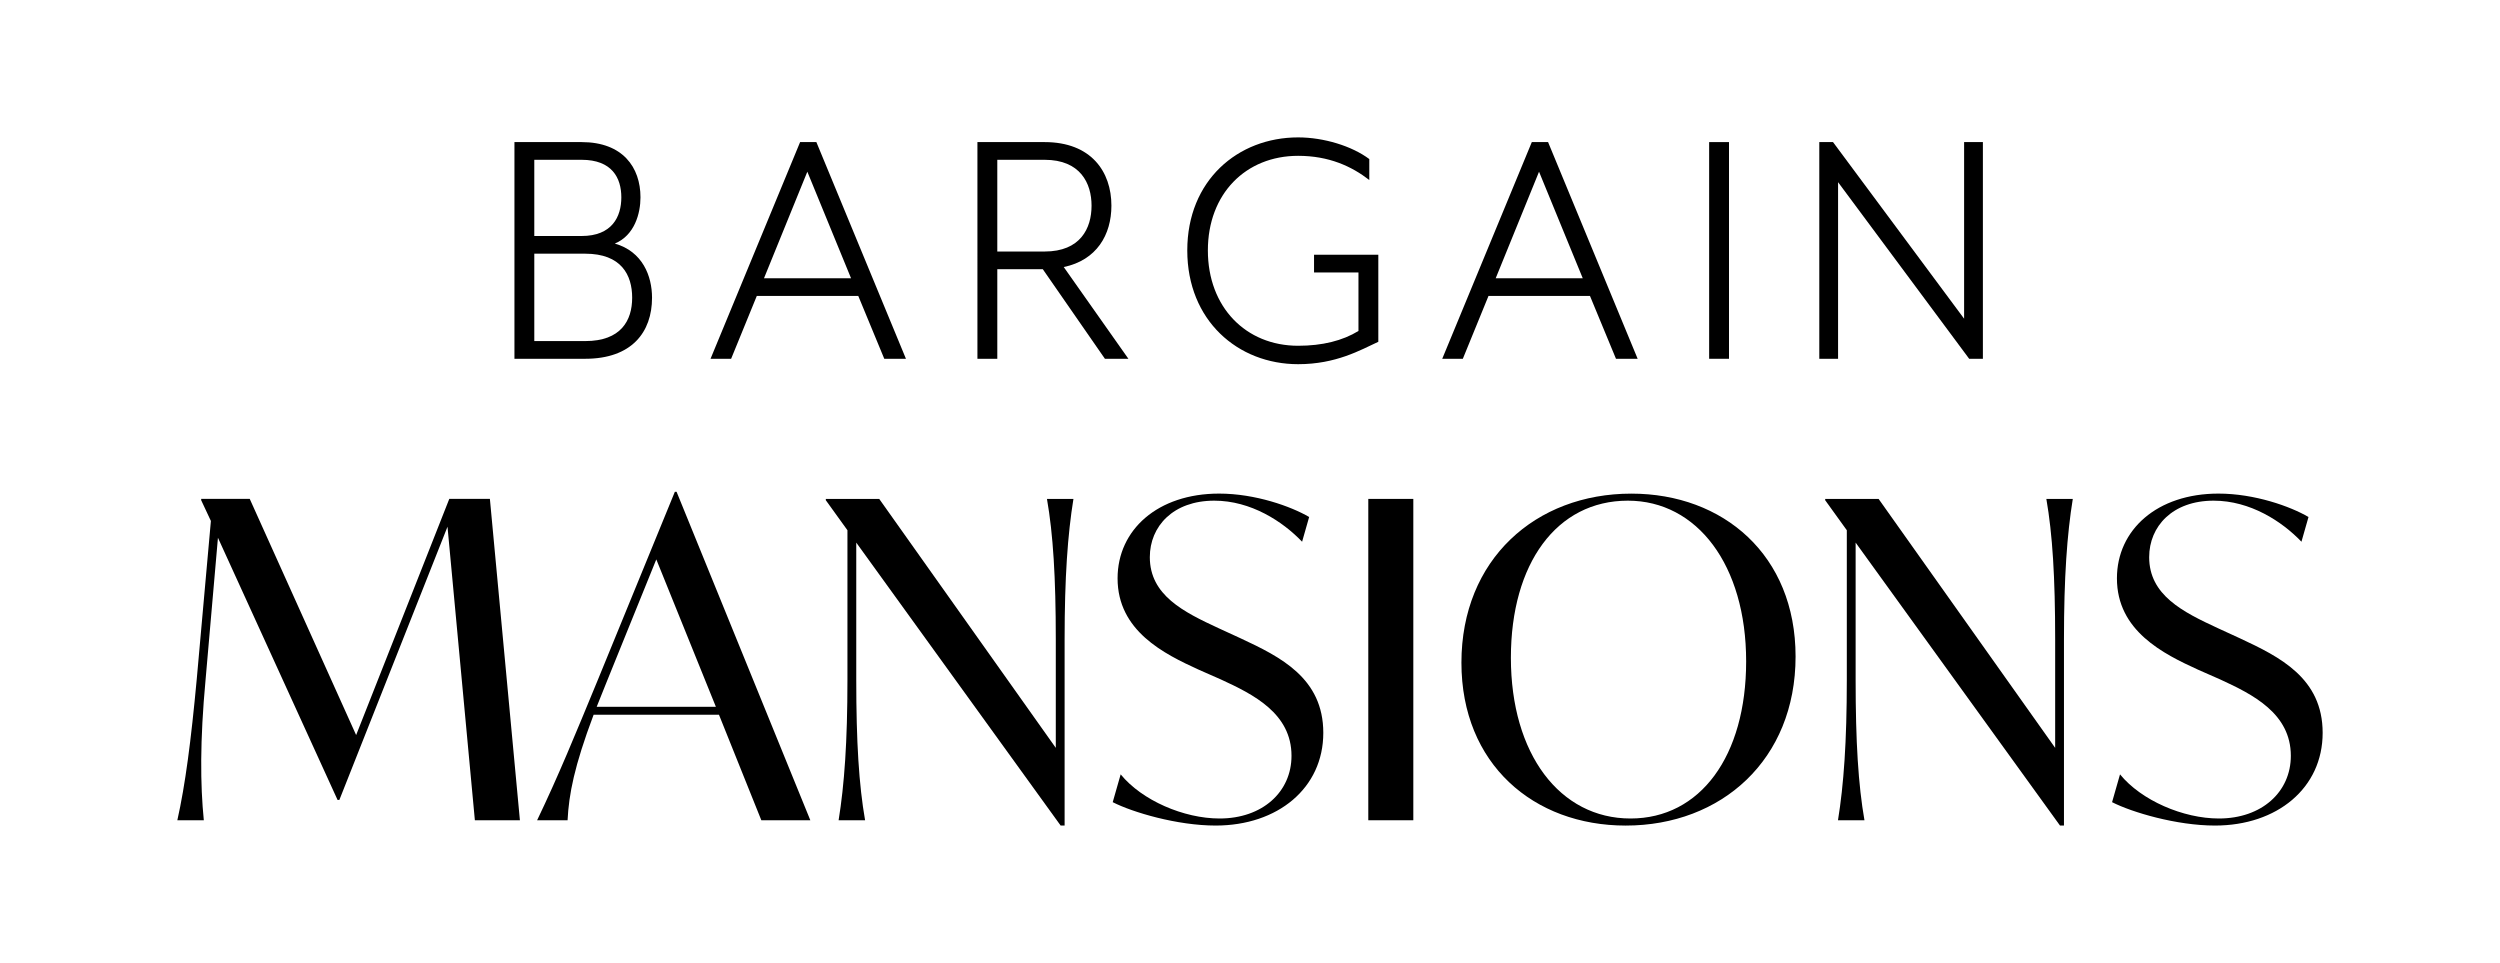 <?xml version="1.0" encoding="utf-8"?>
<!-- Generator: Adobe Illustrator 26.4.1, SVG Export Plug-In . SVG Version: 6.00 Build 0)  -->
<svg version="1.1" id="Layer_1" xmlns="http://www.w3.org/2000/svg" xmlns:xlink="http://www.w3.org/1999/xlink" x="0px" y="0px"
	 viewBox="0 0 1350 520" style="enable-background:new 0 0 1350 520;" xml:space="preserve">
<style type="text/css">
	.st0{clip-path:url(#SVGID_00000123425336067618709940000006200088681439655058_);}
</style>
<g>
	<defs>
		<rect id="SVGID_1_" x="95.78" y="74.2" width="1158.45" height="371.61"/>
	</defs>
	<clipPath id="SVGID_00000064349175957735832330000008381168455768382381_">
		<use xlink:href="#SVGID_1_"  style="overflow:visible;"/>
	</clipPath>
	<path style="clip-path:url(#SVGID_00000064349175957735832330000008381168455768382381_);" d="M314.07,76.73
		c22.23,0,31.79,13.65,31.79,29.84c0,8.58-3.12,20.48-13.85,24.96c15.02,4.29,20.09,17.55,20.09,29.25
		c0,18.53-10.92,32.96-36.08,32.96H277.8V76.73H314.07z M335.52,106.57c0-10.53-5.07-20.28-21.45-20.28h-25.55v41.15h25.55
		C330.45,127.44,335.52,117.1,335.52,106.57 M341.37,160.78c0-12.29-5.85-23.79-25.35-23.79h-27.5v47.19h27.5
		C335.33,184.19,341.37,173.07,341.37,160.78"/>
	<path style="clip-path:url(#SVGID_00000064349175957735832330000008381168455768382381_);" d="M394.81,193.74h-11.12l48.37-117.01
		h8.78l48.37,117.01h-11.7l-14.04-33.93h-54.8L394.81,193.74z M435.96,92.72l-23.4,57.53h47L435.96,92.72z"/>
	<path style="clip-path:url(#SVGID_00000064349175957735832330000008381168455768382381_);" d="M609.33,193.74h-12.68l-33.54-48.37
		h-24.57v48.37h-10.73V76.73h36.27c25.16,0,36.08,15.99,36.08,34.32c0,15.8-8,29.45-25.74,33.15L609.33,193.74z M589.44,111.06
		c0-12.09-6.05-24.77-25.35-24.77h-25.55v49.53h25.55C583.4,135.82,589.44,123.34,589.44,111.06"/>
	<path style="clip-path:url(#SVGID_00000064349175957735832330000008381168455768382381_);" d="M733.57,147.13h-23.99v-9.56h34.71
		v47c-9.75,4.49-22.82,12.09-43.29,12.09c-32.57,0-59.87-23.6-59.87-61.43c0-37.83,27.3-61.04,59.87-61.04
		c13.85,0,29.06,4.68,38.42,11.7v11.31c-9.56-7.41-21.84-13.06-38.42-13.06c-28.28,0-48.75,20.48-48.75,51.09
		c0,30.62,20.48,51.48,48.75,51.48c13.06,0,23.98-2.73,32.57-7.99V147.13z"/>
	<path style="clip-path:url(#SVGID_00000064349175957735832330000008381168455768382381_);" d="M789.93,193.74h-11.12l48.37-117.01
		h8.78l48.37,117.01h-11.7l-14.04-33.93h-54.8L789.93,193.74z M831.08,92.72l-23.4,57.53h47L831.08,92.72z"/>
	
		<rect x="922.94" y="76.73" style="clip-path:url(#SVGID_00000064349175957735832330000008381168455768382381_);" width="10.72" height="117.01"/>
	<polygon style="clip-path:url(#SVGID_00000064349175957735832330000008381168455768382381_);" points="989.83,76.73 1060.62,172.1 
		1060.62,76.73 1070.76,76.73 1070.76,193.74 1063.35,193.74 992.56,98.38 992.56,193.74 982.42,193.74 982.42,76.73 	"/>
	<path style="clip-path:url(#SVGID_00000064349175957735832330000008381168455768382381_);" d="M256.43,442.94l-14.78-158.51
		l-58.4,147.55h-0.96l-64.6-141.59l-6.67,76.51c-3.1,33.37-2.86,56.97-0.96,76.04h-14.3c4.29-19.07,7.39-42.91,10.49-76.28
		l7.63-85.34l-5.24-11.2v-0.72h26.22l57.45,127.53l50.3-127.53h21.93l16.21,173.53H256.43z"/>
	<path style="clip-path:url(#SVGID_00000064349175957735832330000008381168455768382381_);" d="M388.25,385.97h-67.7
		c-10.49,27.89-13.35,42.91-14.06,56.97h-16.45c11.44-23.84,20.5-46.01,32.89-76.04l41.48-101.31h0.95l72.22,177.35h-26.46
		L388.25,385.97z M386.58,381.68l-32.18-79.61l-26.94,66.5l-5.25,13.11H386.58z"/>
	<path style="clip-path:url(#SVGID_00000064349175957735832330000008381168455768382381_);" d="M579.66,269.41
		c-3.1,19.07-4.77,42.43-4.77,75.8V445.8h-2.14L462.38,293.01v74.13c0,33.37,1.43,56.73,4.77,75.8h-14.3
		c3.1-19.07,4.77-42.43,4.77-75.8v-80.81l-11.68-16.21v-0.71h28.84l95.35,134.44v-58.64c0-33.37-1.43-56.73-4.77-75.8H579.66z"/>
	<path style="clip-path:url(#SVGID_00000064349175957735832330000008381168455768382381_);" d="M600.87,433.17l4.29-15.02
		c11.44,14.06,34.09,23.84,53.4,23.84c23.12,0,38.85-14.3,38.85-33.85c0-22.88-20.5-33.13-38.14-41.24l-11.92-5.25
		c-18.83-8.58-43.86-20.98-43.86-49.34c0-26.22,21.69-45.77,54.82-45.77c19.55,0,38.85,6.92,48.63,12.64l-3.81,13.35
		c-10.49-10.97-27.65-22.17-47.43-22.17c-22.17,0-34.8,13.83-34.8,30.51c0,20.5,18.12,29.56,37.19,38.38l11.92,5.48
		c21.45,10.01,44.57,21.45,44.57,51.01c0,29.8-24.55,50.06-58.16,50.06C635.67,445.8,611.59,438.65,600.87,433.17"/>
	
		<rect x="738.88" y="269.41" style="clip-path:url(#SVGID_00000064349175957735832330000008381168455768382381_);" width="24.31" height="173.53"/>
	<path style="clip-path:url(#SVGID_00000064349175957735832330000008381168455768382381_);" d="M789.17,357.85
		c0-55.78,40.04-91.29,91.77-91.29c49.58,0,88.67,33.13,88.67,87.96c0,55.78-40.05,91.29-91.77,91.29
		C828.26,445.8,789.17,412.67,789.17,357.85 M942.92,357.13c0-51.97-26.46-86.77-63.88-86.77c-38.38,0-63.16,33.85-63.16,84.86
		c0,51.97,26.46,86.77,64.6,86.77C918.13,441.99,942.92,408.38,942.92,357.13"/>
	<path style="clip-path:url(#SVGID_00000064349175957735832330000008381168455768382381_);" d="M1119.31,269.41
		c-3.1,19.07-4.77,42.43-4.77,75.8V445.8h-2.14l-110.36-152.79v74.13c0,33.37,1.43,56.73,4.77,75.8h-14.3
		c3.1-19.07,4.77-42.43,4.77-75.8v-80.81l-11.68-16.21v-0.71h28.84l95.35,134.44v-58.64c0-33.37-1.43-56.73-4.76-75.8H1119.31z"/>
	<path style="clip-path:url(#SVGID_00000064349175957735832330000008381168455768382381_);" d="M1140.52,433.17l4.29-15.02
		c11.44,14.06,34.09,23.84,53.39,23.84c23.12,0,38.85-14.3,38.85-33.85c0-22.88-20.5-33.13-38.14-41.24l-11.92-5.25
		c-18.83-8.58-43.85-20.98-43.85-49.34c0-26.22,21.69-45.77,54.82-45.77c19.55,0,38.85,6.92,48.63,12.64l-3.81,13.35
		c-10.48-10.97-27.65-22.17-47.43-22.17c-22.16,0-34.8,13.83-34.8,30.51c0,20.5,18.11,29.56,37.18,38.38l11.92,5.48
		c21.45,10.01,44.58,21.45,44.58,51.01c0,29.8-24.55,50.06-58.16,50.06C1175.32,445.8,1151.25,438.65,1140.52,433.17"/>
</g>
</svg>
